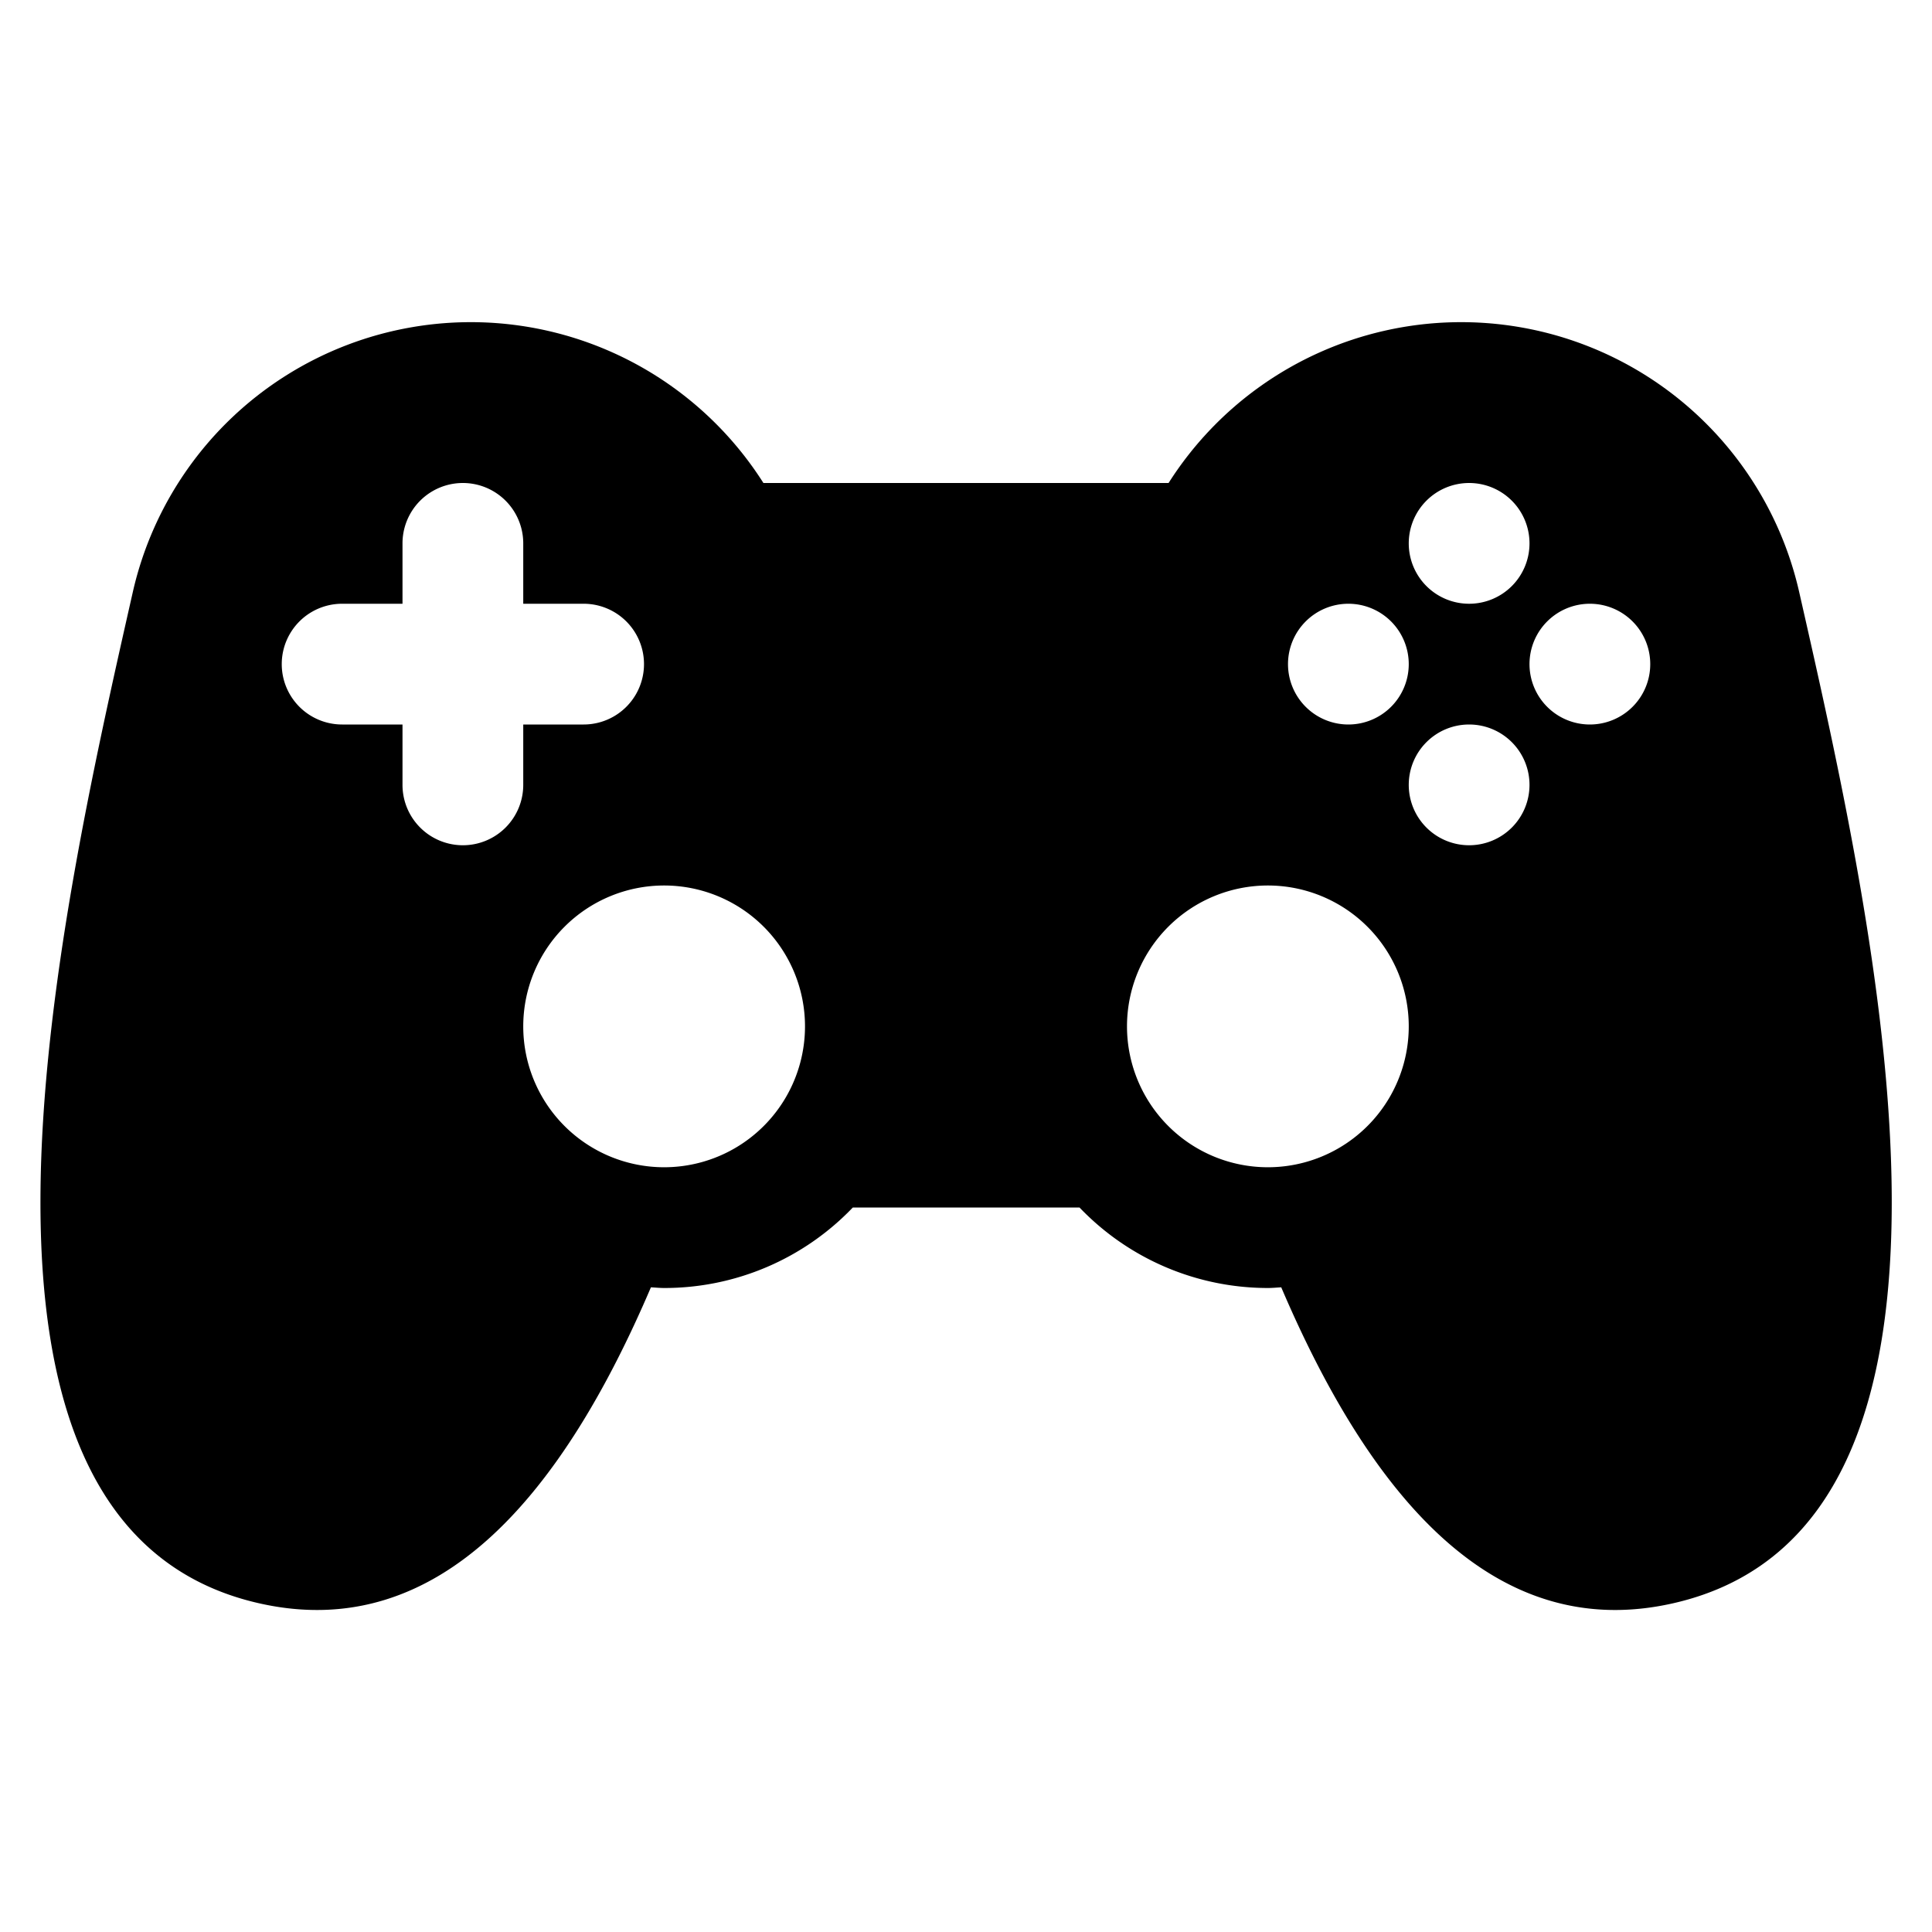 <svg xmlns="http://www.w3.org/2000/svg" id="Layer_1" height="512" viewBox="0 0 48 48" width="512" data-name="Layer 1"><path d="m44.7 14.708a8.611 8.611 0 0 0 -15.667-2.708h-10.066a8.611 8.611 0 0 0 -15.667 2.708c-1.9 8.4-5.264 23.221 3.136 25.125 4.518 1.024 7.577-2.8 9.736-7.85.111.006.22.017.332.017a6.476 6.476 0 0 0 4.684-2h5.632a6.476 6.476 0 0 0 4.68 2c.112 0 .221-.011.332-.017 2.159 5.054 5.218 8.874 9.736 7.85 8.4-1.904 5.04-16.726 3.132-25.125zm-8.2-2.708a1.5 1.5 0 1 1 -1.5 1.5 1.5 1.5 0 0 1 1.5-1.5zm-3 3a1.5 1.5 0 1 1 -1.5 1.5 1.5 1.5 0 0 1 1.5-1.5zm-22 6a1.5 1.5 0 0 1 -1.5-1.5v-1.5h-1.5a1.5 1.5 0 0 1 0-3h1.5v-1.5a1.5 1.5 0 0 1 3 0v1.5h1.5a1.5 1.5 0 1 1 0 3h-1.5v1.5a1.5 1.5 0 0 1 -1.5 1.5zm5 8a3.5 3.5 0 1 1 3.5-3.5 3.5 3.5 0 0 1 -3.5 3.5zm15 0a3.5 3.5 0 1 1 3.5-3.5 3.5 3.5 0 0 1 -3.5 3.5zm5-8a1.5 1.5 0 1 1 1.5-1.5 1.5 1.5 0 0 1 -1.5 1.5zm3-3a1.5 1.5 0 1 1 1.5-1.5 1.5 1.5 0 0 1 -1.5 1.5z"></path></svg>